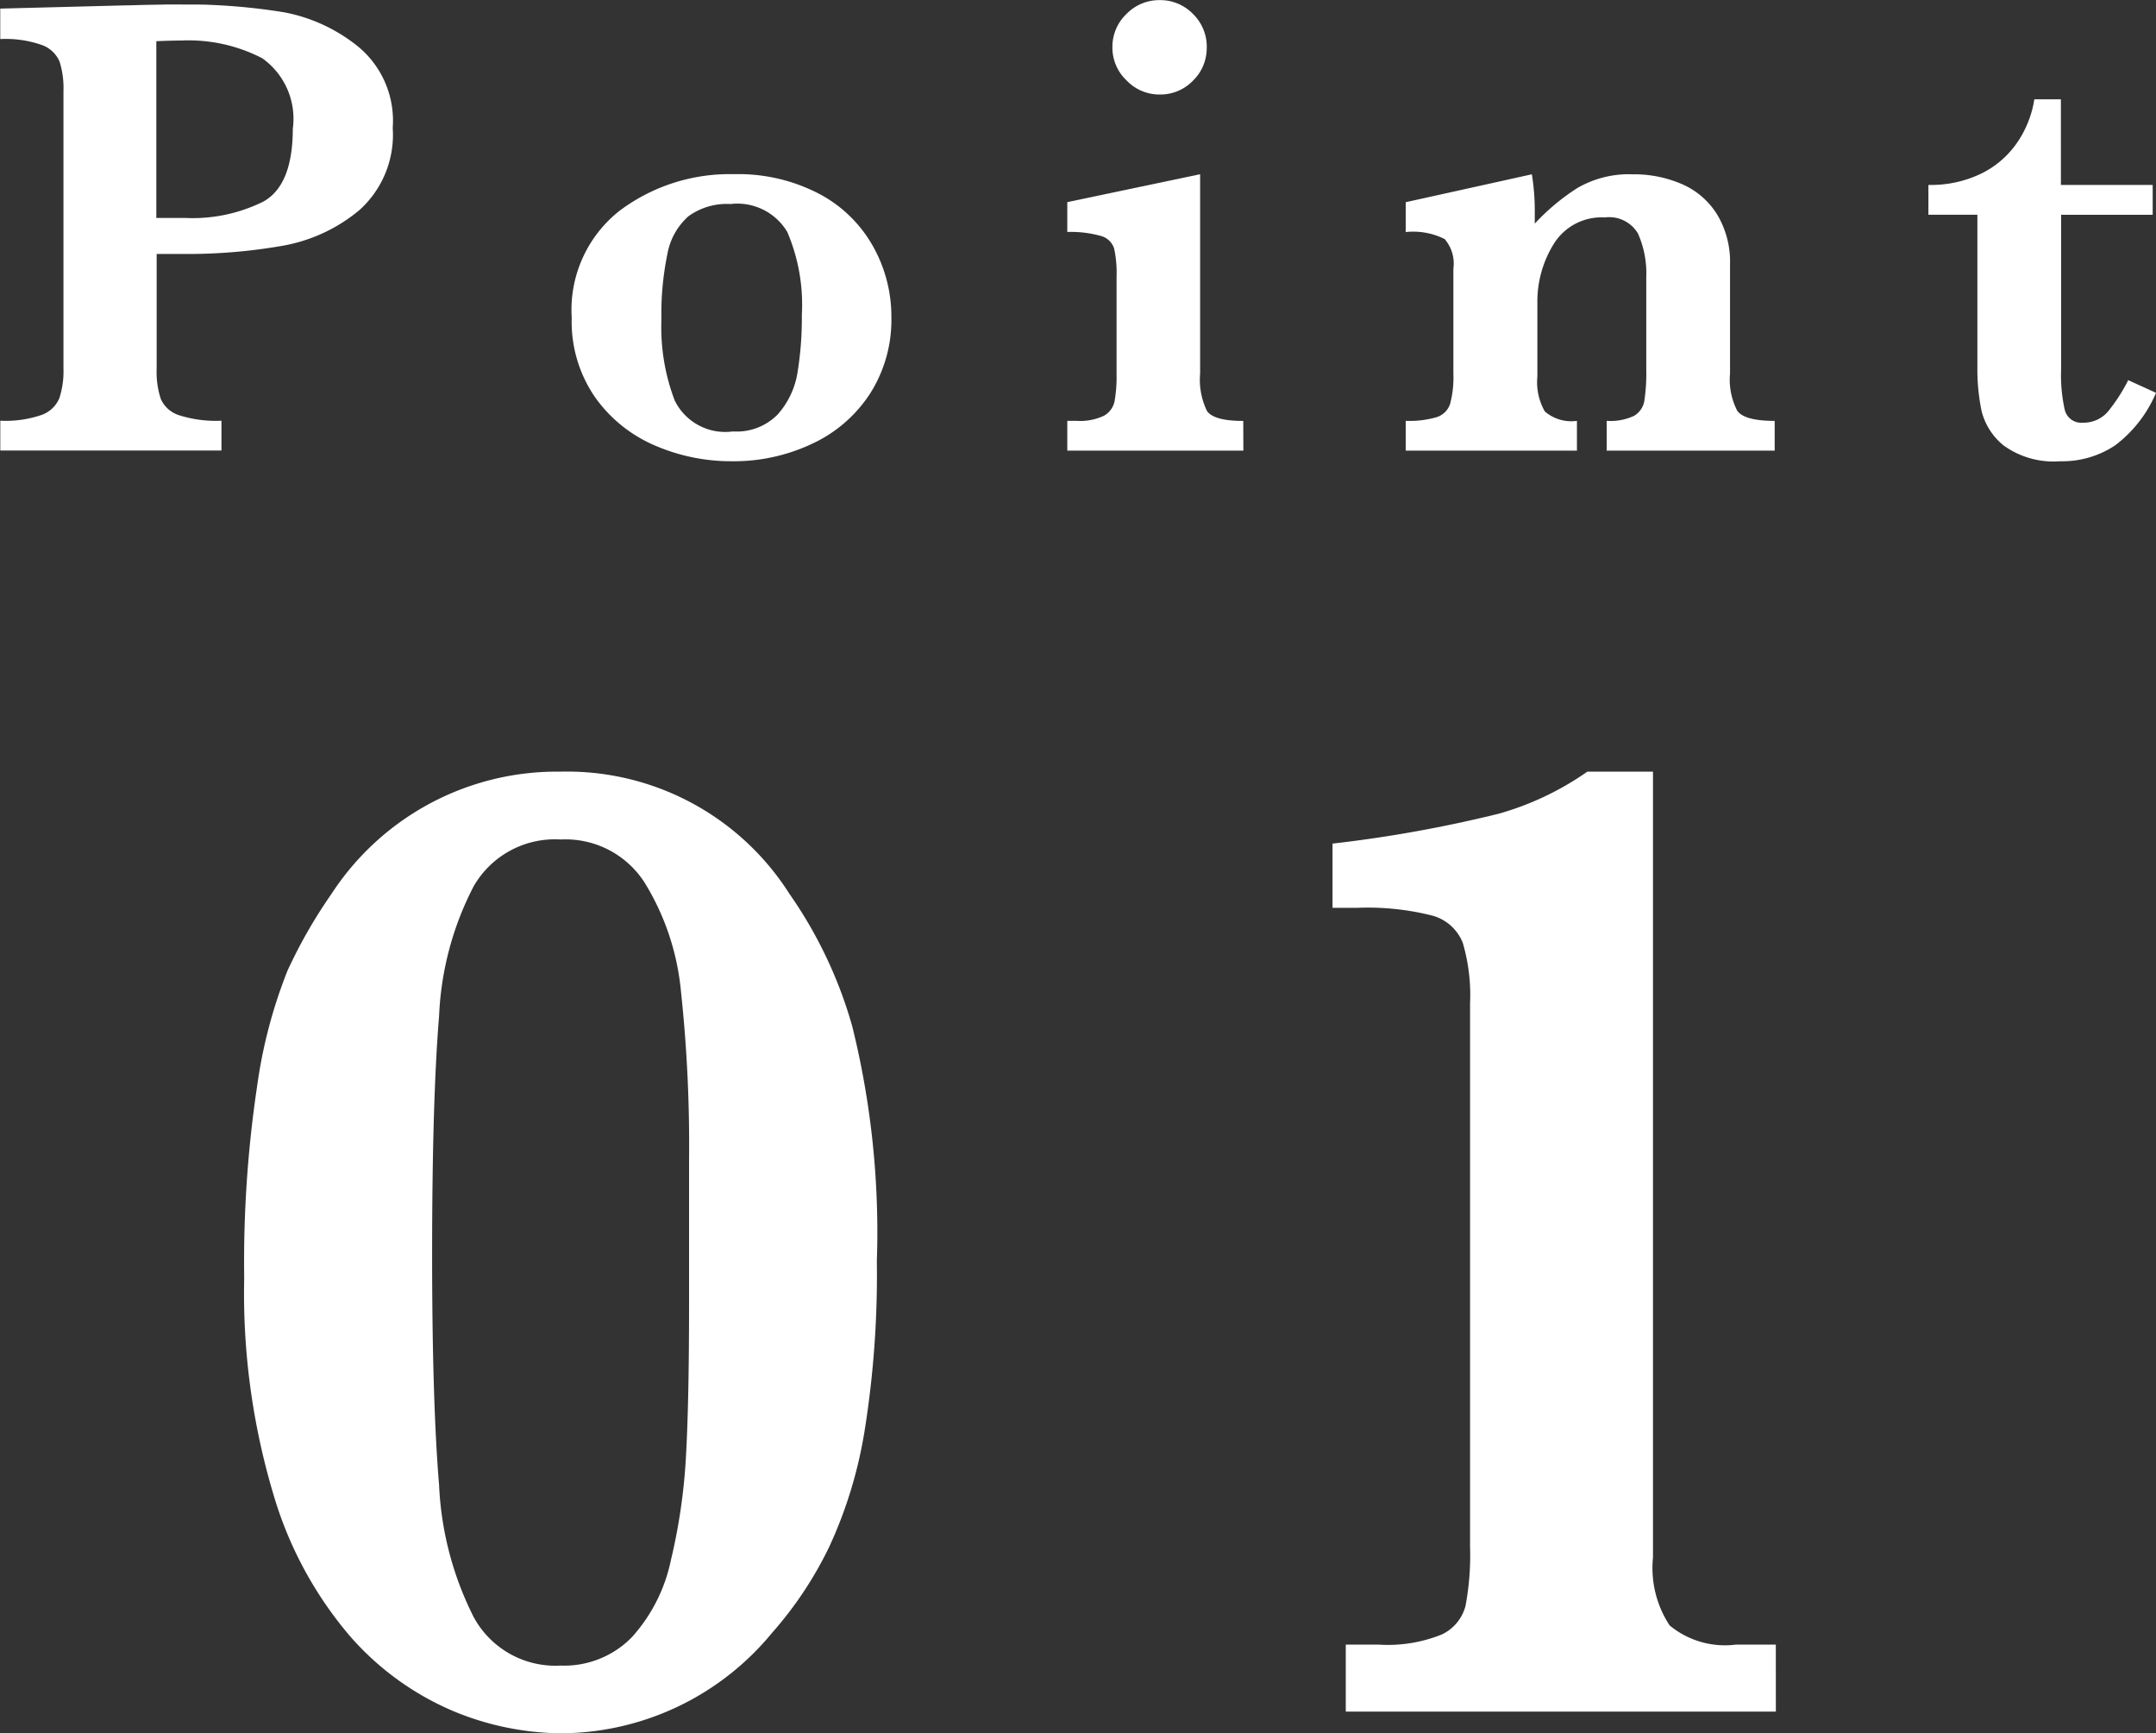 <svg xmlns="http://www.w3.org/2000/svg" width="51.94" height="41.746" viewBox="0 0 51.94 41.746">
  <rect x="0" y="0" width="51.94" height="41.746" fill="#333333" stroke="none"/>
  <g id="グループ_1915" data-name="グループ 1915" transform="translate(-1006.746 325.454)">
    <g id="グループ_1913" data-name="グループ 1913">
      <path id="パス_3785" data-name="パス 3785" d="M1016.207-322.376a2.44,2.44,0,0,1-.8,1.98,3.95,3.95,0,0,1-1.894.868,13.217,13.217,0,0,1-2.293.191h-.7v2.766a2.072,2.072,0,0,0,.1.726.718.718,0,0,0,.438.391,2.937,2.937,0,0,0,1.023.133v.718h-5.328v-.718a2.67,2.67,0,0,0,1-.141.729.729,0,0,0,.422-.4,2.081,2.081,0,0,0,.1-.711v-6.688a2.131,2.131,0,0,0-.093-.707.729.729,0,0,0-.422-.4,2.631,2.631,0,0,0-1.008-.145v-.734l3.023-.078c.157,0,.327-.009.512-.012s.332-.005.441-.008.272,0,.485,0c.265,0,.464,0,.594.008a14.9,14.9,0,0,1,1.789.18,4.034,4.034,0,0,1,1.738.793A2.313,2.313,0,0,1,1016.207-322.376Zm-2.406.016a1.786,1.786,0,0,0-.739-1.692,3.859,3.859,0,0,0-1.941-.426q-.219,0-.609.016v4.258h.718a3.82,3.82,0,0,0,1.86-.395Q1013.8-320.992,1013.8-322.36Z" fill="#fff"/>
      <path id="パス_3786" data-name="パス 3786" d="M1028.22-317.821a3.305,3.305,0,0,1-.516,1.851,3.336,3.336,0,0,1-1.4,1.207,4.417,4.417,0,0,1-1.925.418,4.62,4.62,0,0,1-1.864-.383,3.4,3.4,0,0,1-1.437-1.164,3.206,3.206,0,0,1-.559-1.914,3.036,3.036,0,0,1,1.156-2.574,4.416,4.416,0,0,1,2.75-.879,4.206,4.206,0,0,1,2.047.469,3.19,3.19,0,0,1,1.3,1.258A3.448,3.448,0,0,1,1028.22-317.821Zm-2.157-.047a4.455,4.455,0,0,0-.351-2,1.4,1.4,0,0,0-1.367-.672,1.574,1.574,0,0,0-1.012.293,1.589,1.589,0,0,0-.508.906,7.162,7.162,0,0,0-.145,1.59,4.959,4.959,0,0,0,.321,1.945,1.356,1.356,0,0,0,1.4.743,1.382,1.382,0,0,0,1.082-.411,1.985,1.985,0,0,0,.477-1.015A8.144,8.144,0,0,0,1026.063-317.868Z" fill="#fff"/>
      <path id="パス_3787" data-name="パス 3787" d="M1036.7-314.6h-4.242v-.718h.226a1.335,1.335,0,0,0,.661-.125.519.519,0,0,0,.253-.352,3.451,3.451,0,0,0,.047-.664v-2.32a2.811,2.811,0,0,0-.058-.688.459.459,0,0,0-.305-.3,2.667,2.667,0,0,0-.824-.1v-.719l3.2-.672v4.8a1.732,1.732,0,0,0,.164.9c.109.161.4.242.875.242Zm-.883-9.71a1.091,1.091,0,0,1-.332.8,1.089,1.089,0,0,1-.8.332,1.092,1.092,0,0,1-.8-.34,1.084,1.084,0,0,1-.34-.792,1.092,1.092,0,0,1,.336-.805,1.1,1.1,0,0,1,.8-.336,1.094,1.094,0,0,1,.8.328A1.1,1.1,0,0,1,1035.818-324.313Z" fill="#fff"/>
      <path id="パス_3788" data-name="パス 3788" d="M1049.5-314.6h-4.047v-.718a1.332,1.332,0,0,0,.66-.121.517.517,0,0,0,.246-.356,4.467,4.467,0,0,0,.047-.773v-2.211a2.359,2.359,0,0,0-.2-1.051.806.806,0,0,0-.8-.387,1.353,1.353,0,0,0-1.223.629,2.633,2.633,0,0,0-.4,1.449v1.75a1.423,1.423,0,0,0,.179.844.973.973,0,0,0,.774.227v.718h-4.125v-.718a2.34,2.34,0,0,0,.75-.09.5.5,0,0,0,.32-.32,2.483,2.483,0,0,0,.078-.731v-2.523a.9.9,0,0,0-.211-.715,1.692,1.692,0,0,0-.937-.168v-.719l3.039-.672a5.5,5.5,0,0,1,.07.844c0,.067,0,.126,0,.176s0,.105,0,.168a5.223,5.223,0,0,1,1.024-.856,2.463,2.463,0,0,1,1.328-.332,2.907,2.907,0,0,1,1.207.242,1.877,1.877,0,0,1,.84.735,2.211,2.211,0,0,1,.305,1.187v2.633a1.634,1.634,0,0,0,.175.9c.118.161.418.242.9.242Z" fill="#fff"/>
      <path id="パス_3789" data-name="パス 3789" d="M1058.686-315.993a3.084,3.084,0,0,1-.984,1.265,2.291,2.291,0,0,1-1.32.383,2.058,2.058,0,0,1-1.36-.375,1.54,1.54,0,0,1-.539-.84,4.939,4.939,0,0,1-.1-1.043v-3.679h-1.18V-321a2.787,2.787,0,0,0,1.289-.281,2.252,2.252,0,0,0,.863-.758,2.541,2.541,0,0,0,.4-1.023h.64V-321h2.211v.719H1056.4v3.726a3.824,3.824,0,0,0,.09.981.41.41,0,0,0,.442.3.766.766,0,0,0,.617-.293,4.167,4.167,0,0,0,.468-.731Z" fill="#fff"/>
    </g>
    <g id="グループ_1914" data-name="グループ 1914">
      <path id="パス_3790" data-name="パス 3790" d="M1027.87-295.078a23.757,23.757,0,0,1-.294,4.078,10.668,10.668,0,0,1-.857,2.809,9.089,9.089,0,0,1-1.371,2.061,6.616,6.616,0,0,1-5.1,2.422,6.889,6.889,0,0,1-2.59-.538,6.851,6.851,0,0,1-2.472-1.792,9.265,9.265,0,0,1-1.85-3.414,16.892,16.892,0,0,1-.707-5.222,28.608,28.608,0,0,1,.311-4.618,11.9,11.9,0,0,1,.732-2.783,11.983,11.983,0,0,1,1.06-1.85,6.481,6.481,0,0,1,5.516-2.944,6.348,6.348,0,0,1,5.517,2.944,10.594,10.594,0,0,1,1.514,3.195A20.615,20.615,0,0,1,1027.87-295.078Zm-4.524-.2v-2.22a34.7,34.7,0,0,0-.194-4.07,6.074,6.074,0,0,0-.874-2.624,2.262,2.262,0,0,0-2.027-1.043,2.255,2.255,0,0,0-2.094,1.127,7.448,7.448,0,0,0-.833,3.128q-.166,2-.168,5.7,0,3.582.168,5.592a7.811,7.811,0,0,0,.833,3.18,2.238,2.238,0,0,0,2.094,1.169,2.276,2.276,0,0,0,1.716-.682,3.97,3.97,0,0,0,.942-1.859,13.933,13.933,0,0,0,.362-2.489q.074-1.311.075-3.6Z" fill="#fff"/>
      <path id="パス_3791" data-name="パス 3791" d="M1049.528-284.23h-10.361v-1.614h.791a3.468,3.468,0,0,0,1.522-.244,1.054,1.054,0,0,0,.572-.69,6.573,6.573,0,0,0,.109-1.421v-13.086a4.464,4.464,0,0,0-.176-1.463,1.1,1.1,0,0,0-.741-.656,6.342,6.342,0,0,0-1.807-.185h-.589v-1.547a31.652,31.652,0,0,0,4.019-.724,7.075,7.075,0,0,0,2.12-1.009h1.581v18.922a2.523,2.523,0,0,0,.4,1.64,2.092,2.092,0,0,0,1.6.463h.959Z" fill="#fff"/>
    </g>
  </g>
</svg>
